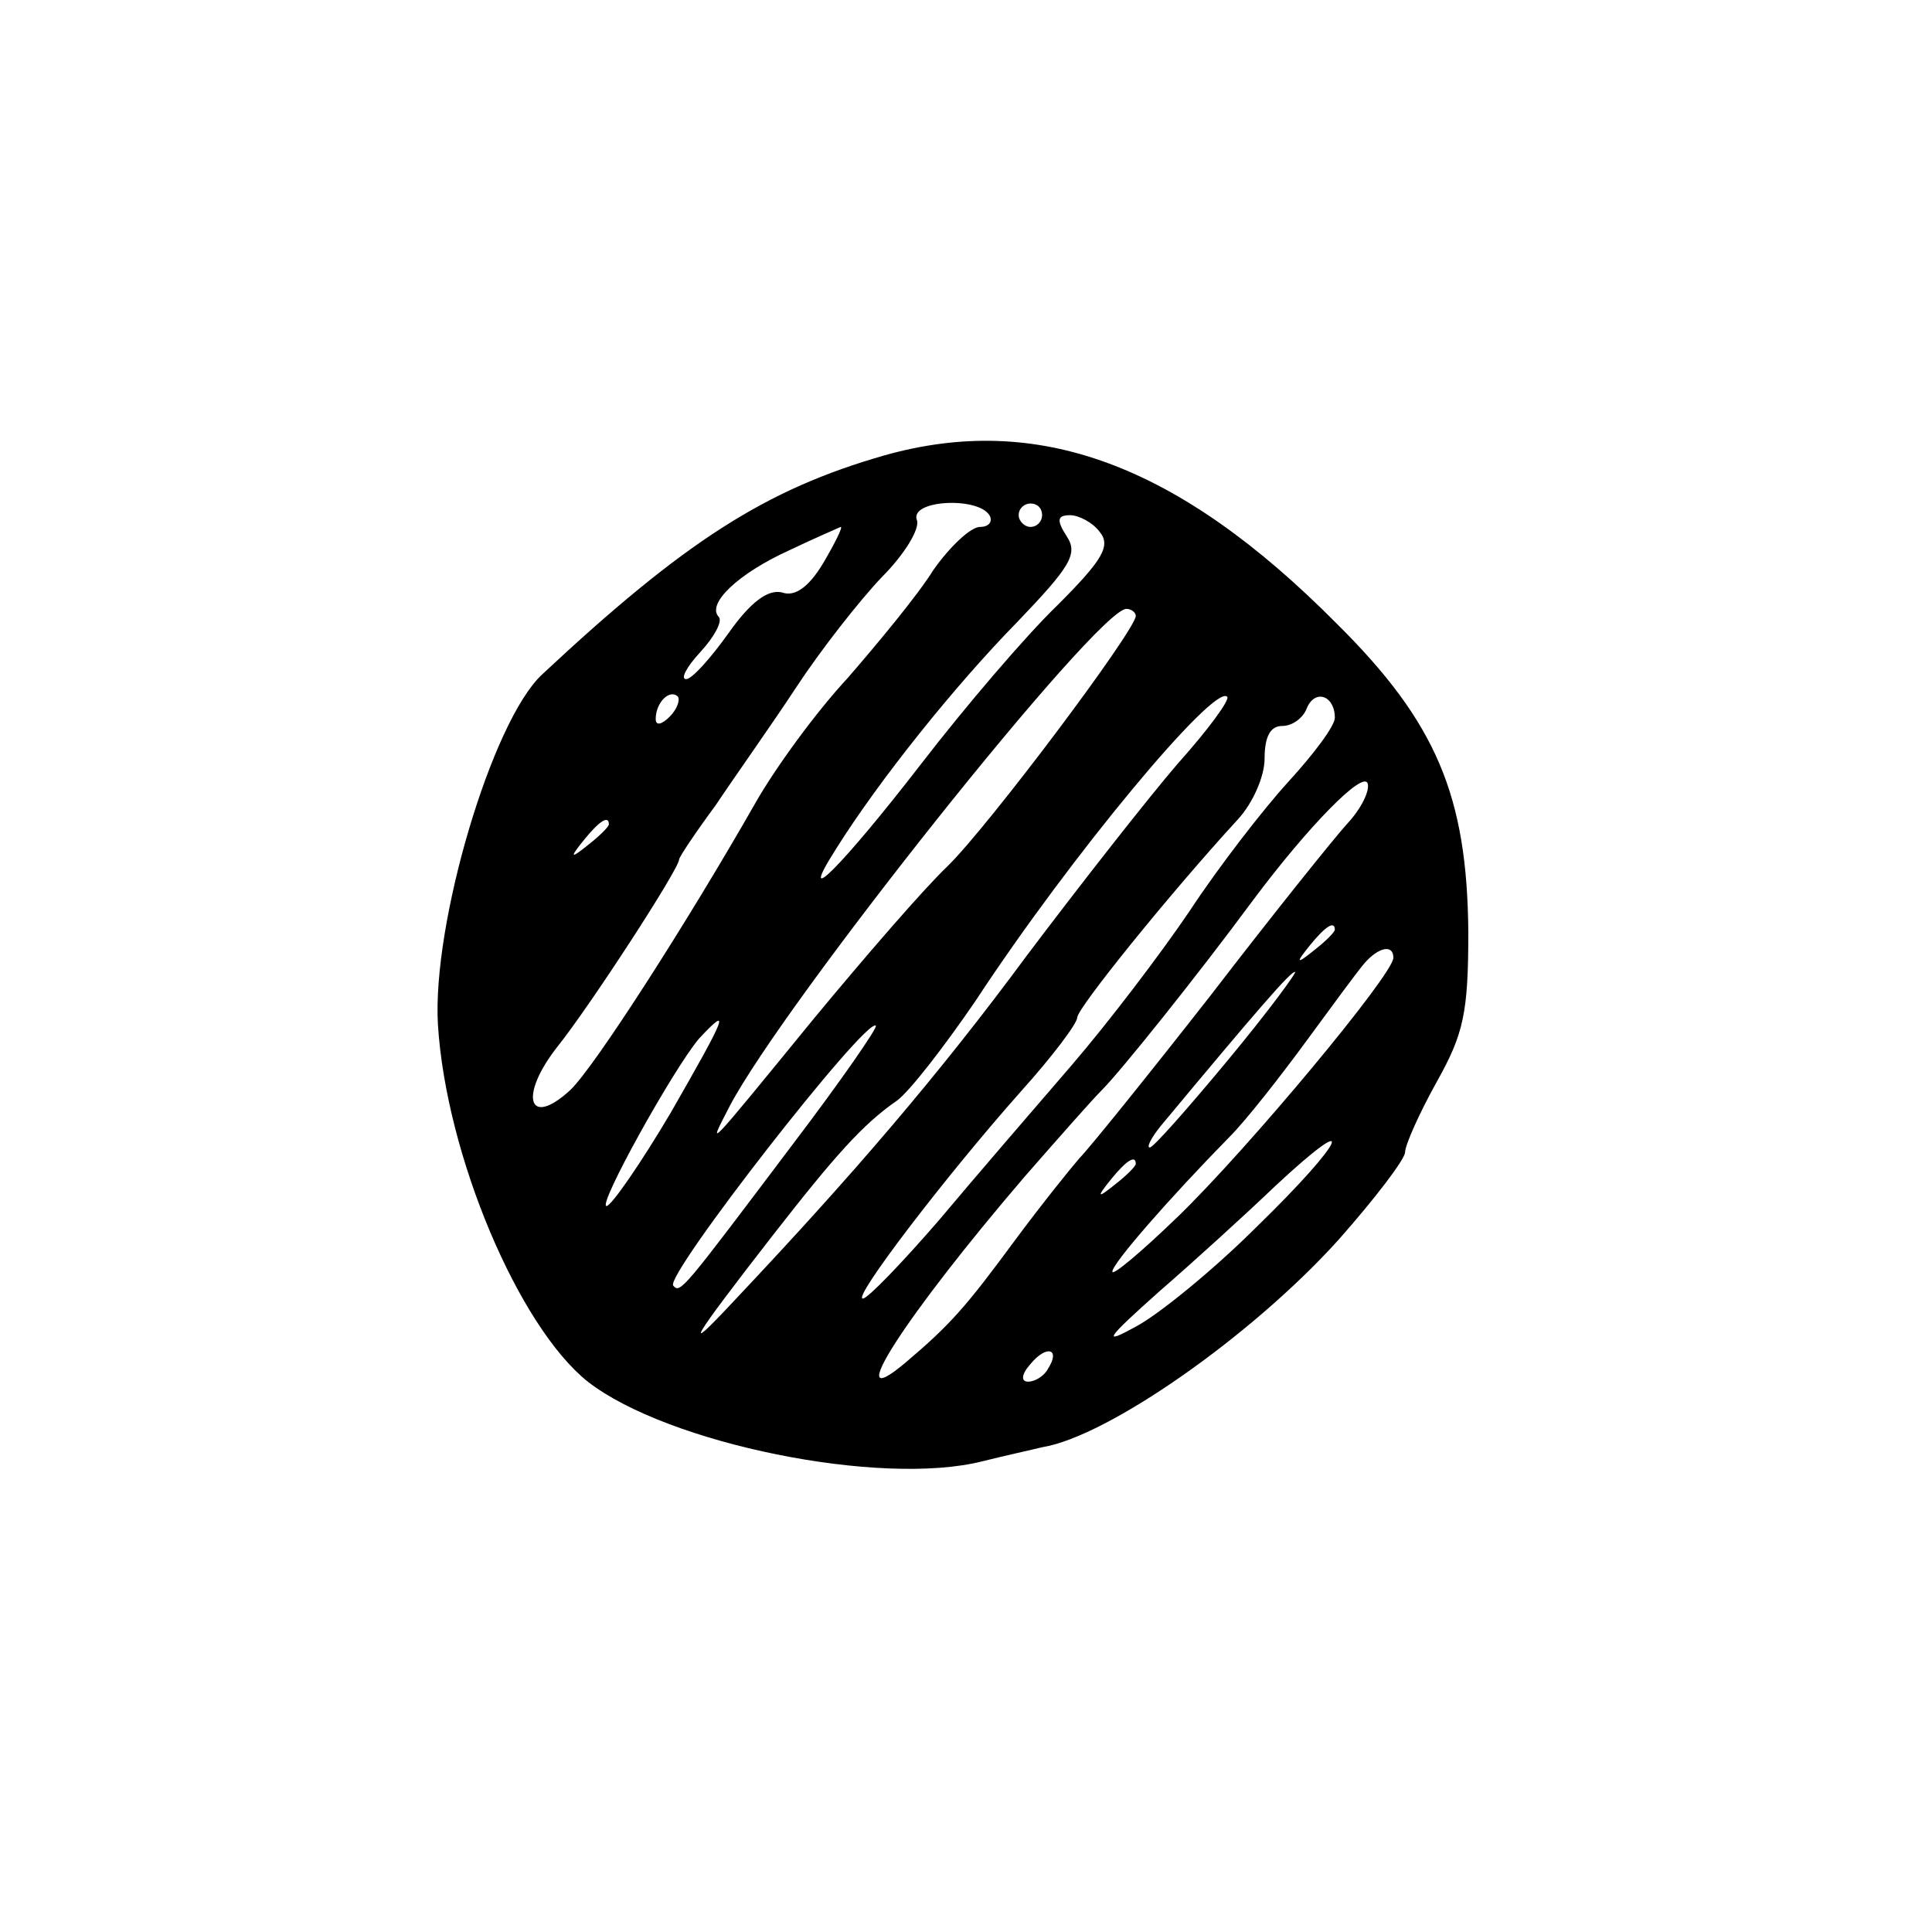<?xml version="1.0" standalone="no"?>
<!DOCTYPE svg PUBLIC "-//W3C//DTD SVG 20010904//EN"
 "http://www.w3.org/TR/2001/REC-SVG-20010904/DTD/svg10.dtd">
<svg version="1.0" xmlns="http://www.w3.org/2000/svg"
 width="165pt" height="165pt" viewBox="0 0 165 165"
 preserveAspectRatio="xMidYMid meet">
<g transform="translate(0,165) scale(0.1,-0.1)"
fill="#000000" stroke="none">
<path d="M755 1261 c-101 -29 -170 -73 -292 -187 -43 -40 -94 -213 -89 -299 7
-112 69 -258 128 -305 68 -53 250 -90 337 -68 20 5 43 10 51 12 56 9 179 95
253 177 31 35 57 69 57 75 0 6 12 33 27 60 23 41 27 59 27 128 -1 116 -27 179
-113 264 -135 136 -255 180 -386 143z m90 -51 c3 -5 0 -10 -8 -10 -8 0 -26
-17 -40 -37 -13 -21 -47 -62 -73 -92 -27 -29 -62 -77 -79 -107 -57 -100 -137
-225 -158 -245 -36 -33 -44 -5 -11 37 28 35 104 152 104 160 0 2 14 23 31 46
16 24 48 69 69 101 21 32 54 74 73 94 20 20 33 42 30 49 -6 17 52 20 62 4z
m45 0 c0 -5 -4 -10 -10 -10 -5 0 -10 5 -10 10 0 6 5 10 10 10 6 0 10 -4 10
-10z m49 -14 c10 -12 3 -24 -36 -63 -27 -26 -79 -87 -116 -135 -68 -88 -108
-128 -73 -73 37 59 102 140 155 194 45 47 52 58 42 73 -9 14 -8 18 3 18 7 0
19 -6 25 -14z m-236 -27 c-12 -20 -24 -29 -35 -25 -12 3 -27 -8 -46 -35 -15
-21 -31 -39 -36 -39 -5 0 0 10 12 23 12 13 19 26 16 30 -11 11 16 37 60 57 23
11 42 19 44 20 2 0 -5 -14 -15 -31z m267 -45 c0 -12 -126 -180 -161 -214 -20
-19 -71 -78 -114 -130 -94 -115 -91 -112 -72 -75 46 88 314 425 339 425 4 0 8
-3 8 -6z m-398 -86 c-7 -7 -12 -8 -12 -2 0 14 12 26 19 19 2 -3 -1 -11 -7 -17z
m434 -40 c-25 -29 -83 -103 -129 -164 -76 -103 -150 -189 -252 -297 -43 -46
-35 -32 35 58 53 68 77 95 106 115 11 8 41 47 67 85 82 125 204 271 215 260 3
-2 -16 -28 -42 -57z m134 39 c0 -7 -18 -31 -40 -55 -21 -23 -59 -72 -84 -110
-25 -37 -70 -96 -101 -132 -31 -36 -82 -95 -113 -132 -32 -37 -61 -67 -65 -67
-10 -1 71 105 135 177 27 30 48 58 48 63 0 8 80 107 137 169 13 14 23 37 23
52 0 19 5 28 15 28 9 0 18 7 21 15 7 17 24 11 24 -8z m11 -90 c-11 -12 -64
-78 -117 -147 -54 -69 -104 -131 -112 -139 -7 -8 -32 -39 -55 -70 -42 -57 -55
-72 -94 -105 -56 -47 0 40 102 159 28 32 57 65 66 74 16 16 81 97 129 162 47
63 94 111 98 100 2 -6 -5 -21 -17 -34z m-631 -1 c0 -2 -8 -10 -17 -17 -16 -13
-17 -12 -4 4 13 16 21 21 21 13z m620 -90 c0 -2 -8 -10 -17 -17 -16 -13 -17
-12 -4 4 13 16 21 21 21 13z m50 -24 c0 -14 -124 -163 -184 -221 -31 -30 -56
-51 -56 -47 0 7 49 63 100 115 14 14 43 51 65 81 22 30 44 60 50 67 12 14 25
17 25 5z m-141 -87 c-34 -41 -64 -75 -67 -75 -3 0 1 8 9 18 84 101 111 132
115 132 2 0 -23 -34 -57 -75z m-476 -45 c-26 -44 -51 -80 -55 -80 -8 0 57 117
79 143 28 30 23 19 -24 -63z m105 -26 c-95 -126 -97 -129 -103 -122 -8 8 165
230 173 222 2 -1 -29 -46 -70 -100z m396 -71 c-38 -38 -85 -76 -104 -86 -29
-16 -26 -11 20 30 30 26 75 67 99 90 73 68 60 39 -15 -34z m-104 53 c0 -2 -8
-10 -17 -17 -16 -13 -17 -12 -4 4 13 16 21 21 21 13z m-75 -175 c-3 -6 -11
-11 -17 -11 -6 0 -6 6 2 15 14 17 26 13 15 -4z"/>
</g>
</svg>
